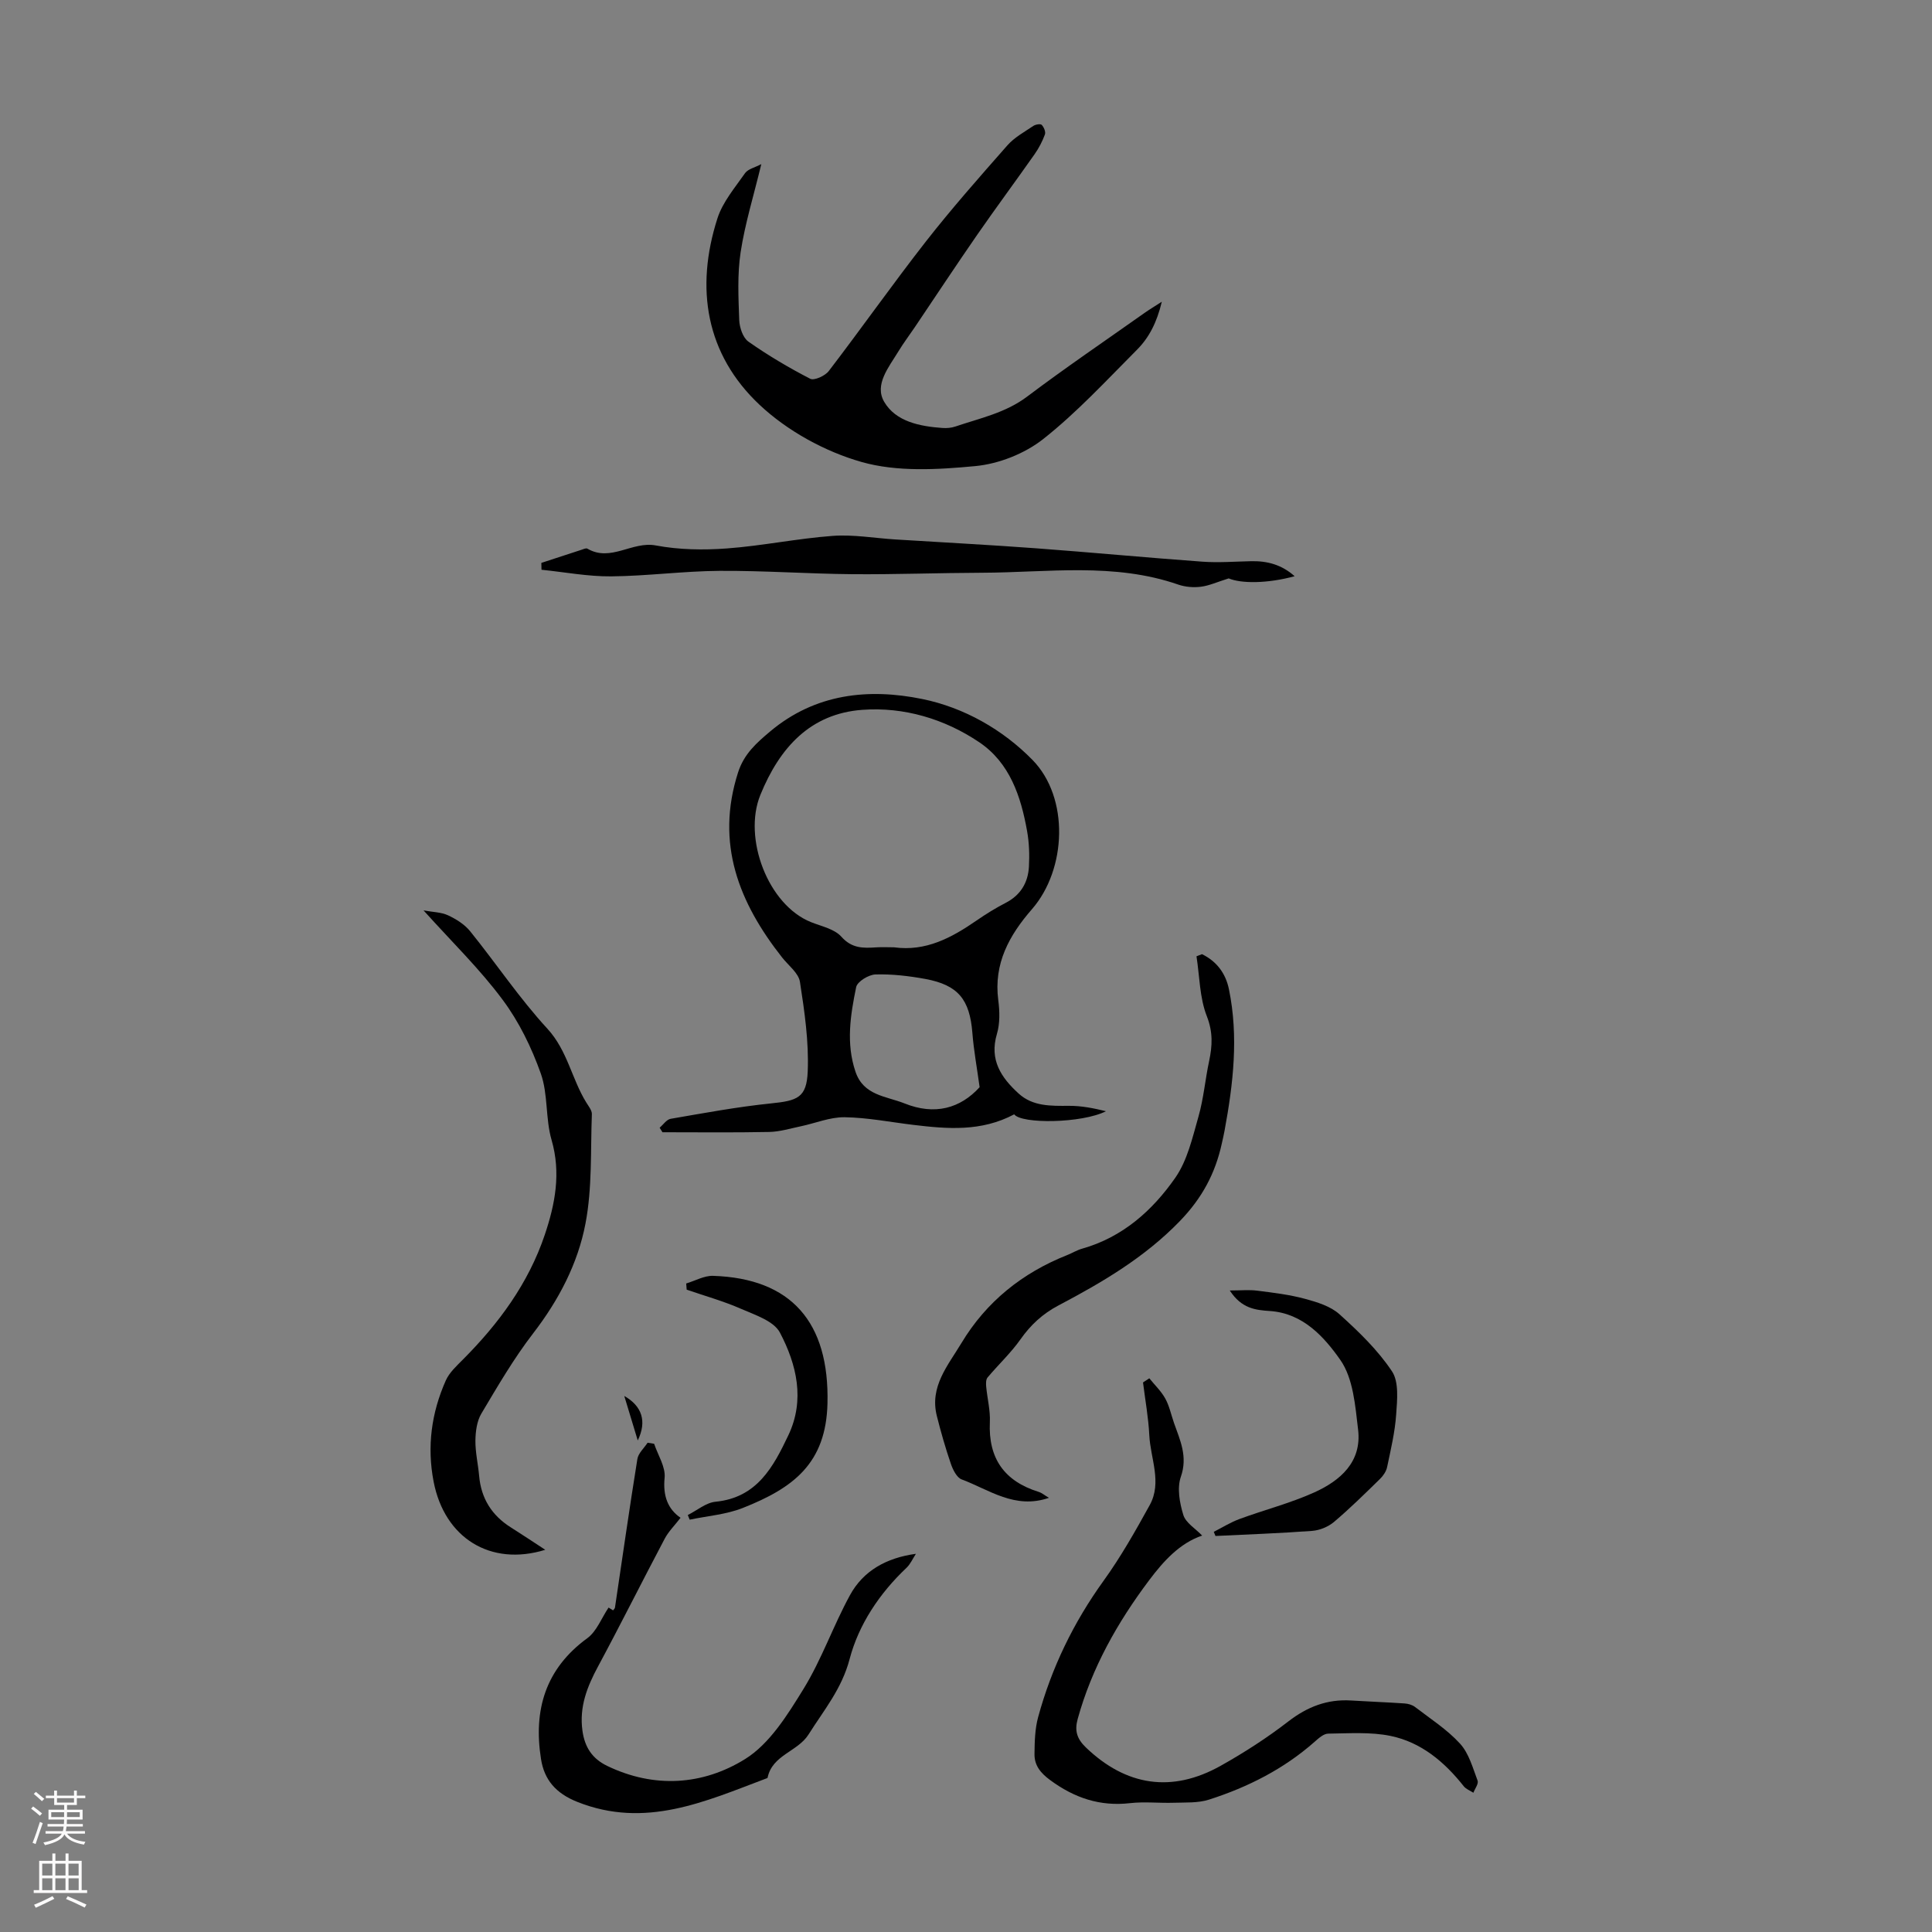 <svg enable-background="new 0 0 400 400" viewBox="0 0 400 400" xmlns="http://www.w3.org/2000/svg"><rect x="0" y="0" width="400" height="400" fill="#808080" stroke="none"/><g fill="#000001"><path d="m209.98 230.71c-6.83 3.63-13.82 3.03-20.84 2.19-4.76-.57-9.51-1.52-14.27-1.59-3.02-.04-6.05 1.24-9.09 1.88-2.16.45-4.33 1.12-6.5 1.17-7.37.15-14.75.06-22.12.06-.2-.31-.39-.62-.59-.94.75-.63 1.43-1.69 2.27-1.84 6.91-1.19 13.82-2.48 20.78-3.19 5.48-.56 7.39-1.17 7.61-6.62.25-6.16-.66-12.41-1.61-18.54-.28-1.83-2.38-3.39-3.68-5.04-8.96-11.37-13.85-23.62-9.13-38.33 1.23-3.83 3.8-6.09 6.64-8.48 9.33-7.84 20.34-8.99 31.48-6.72 8.64 1.76 16.69 6.33 22.85 12.63 7.63 7.8 7.07 22.61-.11 30.87-4.73 5.43-7.97 11.28-6.99 18.84.3 2.3.37 4.83-.28 7.01-1.6 5.38.89 9.04 4.48 12.32 2.95 2.7 6.68 2.58 10.41 2.56 2.58-.02 5.16.49 7.69 1.12-5.04 2.53-17.52 2.66-19 .64zm-24.89-34.58c6.61.91 11.94-1.99 17.1-5.55 1.93-1.33 3.94-2.58 6.02-3.65 3.1-1.6 4.64-4.19 4.82-7.51.13-2.44.05-4.94-.38-7.34-1.28-7.2-3.58-14.14-9.91-18.41-7.2-4.85-15.62-7.33-24.17-6.71-10.78.78-17.15 7.8-21.15 17.63-3.63 8.93 1.57 22.78 10.52 26.34 2.17.86 4.84 1.41 6.26 3.01 2.17 2.44 4.52 2.38 7.2 2.2 1.23-.08 2.46-.01 3.69-.01zm17.73 28.96c-.55-4.05-1.22-7.63-1.5-11.24-.55-6.91-2.93-9.91-9.75-11.17-3.39-.62-6.88-1.03-10.31-.93-1.41.04-3.76 1.47-4 2.62-1.19 5.78-2.13 11.65-.14 17.52 1.67 4.95 6.34 5.04 10.15 6.56 6.27 2.52 11.55 1.03 15.55-3.36z"/><path d="m157.62 33.98c-1.58 6.55-3.38 12.33-4.28 18.23-.7 4.6-.46 9.37-.29 14.06.06 1.54.76 3.66 1.9 4.46 4.07 2.86 8.38 5.41 12.8 7.69.82.42 3.07-.6 3.83-1.59 6.8-8.88 13.24-18.03 20.12-26.84 5.36-6.85 11.13-13.38 16.88-19.91 1.45-1.64 3.51-2.76 5.36-4.01.46-.31 1.49-.48 1.74-.21.45.47.86 1.45.66 1.98-.53 1.43-1.26 2.84-2.14 4.09-3.92 5.58-7.98 11.05-11.86 16.65-4.39 6.34-8.64 12.78-12.95 19.18-1.13 1.67-2.35 3.28-3.39 5-1.96 3.23-5.03 6.87-2.94 10.43 2.41 4.12 7.38 5.08 12.08 5.42.88.06 1.83-.02 2.65-.3 5.09-1.73 10.37-2.81 14.87-6.2 7.95-5.99 16.2-11.59 24.33-17.34.89-.63 1.83-1.19 3.55-2.3-1.04 4.36-2.68 7.47-5.14 9.94-6.32 6.34-12.44 12.99-19.44 18.51-3.83 3.01-9.17 5.12-14.03 5.58-7.81.74-16.21 1.24-23.58-.86-7.58-2.16-15.33-6.42-21.07-11.81-11.15-10.47-13.39-24.15-8.74-38.63 1.09-3.39 3.63-6.36 5.73-9.37.61-.84 2.01-1.14 3.35-1.85z"/><path d="m237.95 285.36c1.12 1.39 2.46 2.66 3.31 4.2s1.21 3.35 1.8 5.04c1.27 3.6 2.89 6.96 1.42 11.16-.81 2.33-.25 5.42.52 7.91.51 1.63 2.5 2.8 3.89 4.25-4.68 1.6-8 5.3-10.98 9.26-6.55 8.72-11.86 18.11-14.79 28.73-.67 2.42-.16 4.1 1.72 5.9 8.29 7.95 17.78 9.46 27.92 3.76 4.85-2.72 9.58-5.77 13.98-9.17 3.94-3.04 8.07-4.64 13-4.33 3.68.23 7.37.36 11.05.61.74.05 1.58.28 2.16.72 3.19 2.45 6.66 4.67 9.34 7.61 1.83 2 2.63 5 3.63 7.65.24.64-.55 1.66-.87 2.51-.68-.44-1.52-.75-2-1.35-3.99-5.05-8.83-9.12-15.17-10.42-4.16-.85-8.59-.52-12.89-.47-.94.01-1.97.94-2.78 1.66-6.39 5.65-13.84 9.42-21.89 12-2.27.73-4.84.57-7.28.65-3.02.1-6.07-.26-9.06.08-6.24.72-11.54-1.08-16.54-4.76-2.02-1.48-3.29-3.06-3.26-5.41.03-2.55.09-5.19.75-7.62 2.78-10.22 7.32-19.6 13.55-28.24 3.57-4.95 6.6-10.32 9.56-15.68 2.59-4.71.15-9.64-.09-14.46-.18-3.66-.85-7.29-1.3-10.93.43-.3.86-.58 1.3-.86z"/><path d="m87.69 188.49c1.95.36 3.67.36 5.08 1.02 1.69.79 3.43 1.88 4.58 3.31 5.39 6.67 10.18 13.86 15.97 20.15 4.18 4.54 5.04 10.41 8.08 15.32.47.76 1.17 1.61 1.14 2.39-.29 7.56.09 15.27-1.32 22.63-1.58 8.32-5.55 15.88-10.84 22.75-4.01 5.2-7.35 10.95-10.72 16.61-.93 1.56-1.2 3.69-1.23 5.56-.03 2.44.55 4.88.77 7.33.41 4.67 2.61 8.18 6.56 10.67 2.35 1.48 4.65 3.02 7.13 4.64-11.34 3.5-20.85-2.44-23.11-14.09-1.41-7.27-.46-14.26 2.51-20.95.73-1.65 2.22-3.01 3.53-4.33 7.43-7.45 13.57-15.77 16.96-25.82 2.16-6.4 3.4-12.82 1.41-19.69-1.28-4.42-.7-9.43-2.22-13.72-1.91-5.38-4.52-10.75-7.93-15.31-4.69-6.32-10.4-11.86-16.35-18.47z"/><path d="m126 332.83c.05.03.49.3.93.58.16-.22.36-.38.39-.56 1.53-10.26 2.99-20.53 4.64-30.77.19-1.21 1.39-2.26 2.12-3.38.45.07.9.14 1.35.22.79 2.35 2.39 4.79 2.17 7.04-.38 3.81.71 6.5 3.3 8.28-1.21 1.58-2.49 2.83-3.28 4.33-4.64 8.77-9.07 17.65-13.77 26.39-2.28 4.23-3.95 8.4-3.26 13.38.48 3.44 2.05 5.78 5.1 7.26 9.77 4.72 19.83 4.01 28.55-1.39 5.1-3.16 8.79-9.14 12.09-14.49 3.79-6.14 6.18-13.13 9.66-19.48 2.74-5.01 7.51-7.71 13.64-8.54-.65.98-1.13 2.13-1.96 2.91-5.58 5.27-9.89 11.74-11.76 18.86-1.63 6.21-5.34 10.6-8.5 15.62-2.26 3.59-7.52 4.23-8.49 8.97-.01.07-.18.12-.29.16-12.63 4.76-25.03 10.45-39.11 4.84-4.47-1.78-6.84-4.59-7.51-8.87-1.6-10.1.88-18.68 9.6-25.03 1.94-1.43 2.93-4.17 4.39-6.33z"/><path d="m248.86 197.55c3.02 1.47 4.9 3.95 5.58 7.27 2.02 9.82.89 19.56-.91 29.28-.16.88-.37 1.75-.56 2.62-1.35 6.2-4.07 11.31-8.69 16.09-7.34 7.58-16.08 12.69-25.16 17.48-3.26 1.72-5.74 4.02-7.85 7.02-1.99 2.82-4.58 5.23-6.81 7.89-.35.42-.34 1.26-.28 1.89.23 2.45.87 4.9.76 7.33-.35 7.49 2.97 12.23 10.08 14.45.69.21 1.28.73 2.15 1.24-7.06 2.44-12.37-1.69-18.06-3.81-1.02-.38-1.82-2-2.24-3.22-1.12-3.26-2.07-6.59-2.91-9.93-1.53-6.07 2.31-10.45 5.08-15.06 5.16-8.59 12.61-14.55 21.91-18.24 1.04-.41 2.01-1.02 3.07-1.32 8.38-2.36 14.57-7.88 19.32-14.7 2.5-3.59 3.55-8.31 4.79-12.65 1.07-3.74 1.39-7.69 2.21-11.51.67-3.16.81-5.98-.48-9.28-1.5-3.82-1.49-8.24-2.14-12.4.38-.16.76-.3 1.14-.44z"/><path d="m112.08 116.54c2.74-.9 5.49-1.8 8.24-2.69.42-.14 1-.42 1.29-.26 4.84 2.84 9.27-1.59 14.17-.66 4.78.9 9.83.98 14.71.62 7.32-.54 14.57-2.06 21.89-2.6 4.3-.32 8.68.47 13.02.74 9.71.61 19.42 1.11 29.12 1.83 11.49.85 22.95 1.94 34.44 2.77 3.33.24 6.71-.03 10.06-.1 3.34-.08 6.35.72 9.02 3.11-5.64 1.54-11.08 1.54-13.65.45-2.4.75-4.06 1.52-5.78 1.73-1.51.19-3.2.05-4.64-.44-13.31-4.62-27.01-2.51-40.59-2.46-8.97.03-17.95.37-26.92.3-9.17-.08-18.34-.75-27.5-.69-7.48.05-14.95 1.07-22.43 1.14-4.8.04-9.61-.88-14.42-1.37-.01-.49-.02-.95-.03-1.42z"/><path d="m254.61 267.18c2.34 0 4.04-.18 5.7.04 3.32.42 6.67.82 9.88 1.69 2.51.68 5.3 1.53 7.15 3.21 3.97 3.58 7.92 7.39 10.85 11.79 1.48 2.22 1.08 5.96.87 8.97-.25 3.64-1.12 7.26-1.87 10.85-.18.89-.8 1.8-1.46 2.45-3.12 3.05-6.23 6.12-9.55 8.93-1.19 1-2.94 1.72-4.49 1.84-6.67.5-13.36.73-20.04 1.06-.12-.29-.24-.58-.35-.86 1.77-.9 3.48-1.98 5.34-2.66 5.12-1.89 10.46-3.25 15.42-5.48 5.42-2.44 9.92-6.32 9.12-13.02-.59-4.95-1-10.61-3.68-14.43-3.33-4.75-7.73-9.68-14.61-10.13-2.91-.2-5.82-.47-8.28-4.25z"/><path d="m142.4 313.67c1.91-.95 3.76-2.56 5.74-2.75 8.59-.84 11.96-7.2 15.08-13.76 3.48-7.32 1.73-14.64-1.74-21.25-1.26-2.41-5.14-3.66-8.05-4.93-3.64-1.6-7.5-2.67-11.26-3.97-.03-.43-.07-.85-.1-1.28 1.85-.55 3.71-1.63 5.54-1.58 16.23.51 24.12 9.63 23.71 26.41-.3 12.38-6.99 17.48-17.54 21.65-3.44 1.36-7.31 1.65-10.99 2.42-.13-.32-.26-.64-.39-.96z"/><path d="m132.04 298.23c-1.06-3.5-1.87-6.19-2.79-9.21 3.65 2.08 4.73 5.22 2.79 9.21z"/></g><path d="m6.44 374.46.42-.45c.65.47 1.27.95 1.85 1.44l-.45.49c-.65-.56-1.25-1.06-1.82-1.48m.93 7.33-.63-.26c.55-1.36 1.05-2.8 1.52-4.33.19.1.38.19.59.27-.46 1.29-.95 2.73-1.48 4.32m-.38-10.38.44-.42c.43.34 1.01.82 1.74 1.44l-.49.49c-.53-.51-1.09-1.01-1.69-1.51m2.5.35h1.72v-1.04h.59v1.04h3.52v-1.04h.59v1.04h1.75v.53h-1.75v1.42h-2.03v.97h3.22v2.03h-3.24c0 .35-.01.66-.03.93h3.32v.53h-3.37c-.03.27-.08.58-.15.94h3.96v.53h-3.71c.67.92 1.93 1.48 3.79 1.68-.13.24-.23.44-.29.59-2.13-.38-3.48-1.08-4.04-2.12-.43.97-1.77 1.72-4.03 2.23-.09-.19-.2-.37-.33-.55 2.1-.42 3.37-1.03 3.81-1.83h-3.36v-.53h3.58c.08-.29.13-.61.16-.94h-3.33v-.53h3.39c.02-.27.04-.58.04-.93h-3.23v-2.03h3.25v-.97h-2.07v-1.42h-1.73zm1.12 3.44v1h2.65c.01-.3.02-.44.01-.4v-.25-.35zm1.19-2h3.52v-.91h-3.52zm4.71 2h-2.63v.59c0 .15-.01.28-.01.4h2.64z" fill="#fbfafa"/><path d="m13.56 383.74h.63v1.52h2.72v6.07h1.13v.6h-11.06v-.6h1.13v-6.07h2.73v-1.52h.63v1.52h2.1v-1.52zm-2.69 8.83.38.56c-1.24.63-2.53 1.25-3.85 1.85-.1-.21-.21-.42-.34-.63 1.36-.55 2.63-1.15 3.81-1.78m-2.13-4.27h2.1v-2.45h-2.1zm0 3.04h2.1v-2.46h-2.1zm2.72-3.04h2.1v-2.45h-2.1zm0 3.04h2.1v-2.46h-2.1zm6.07 3.6c-1.41-.71-2.7-1.3-3.86-1.78l.35-.56c1.45.62 2.75 1.19 3.88 1.72zm-1.25-9.09h-2.1v2.45h2.1zm-2.09 5.49h2.1v-2.46h-2.1z" fill="#fbfafa"/></svg>